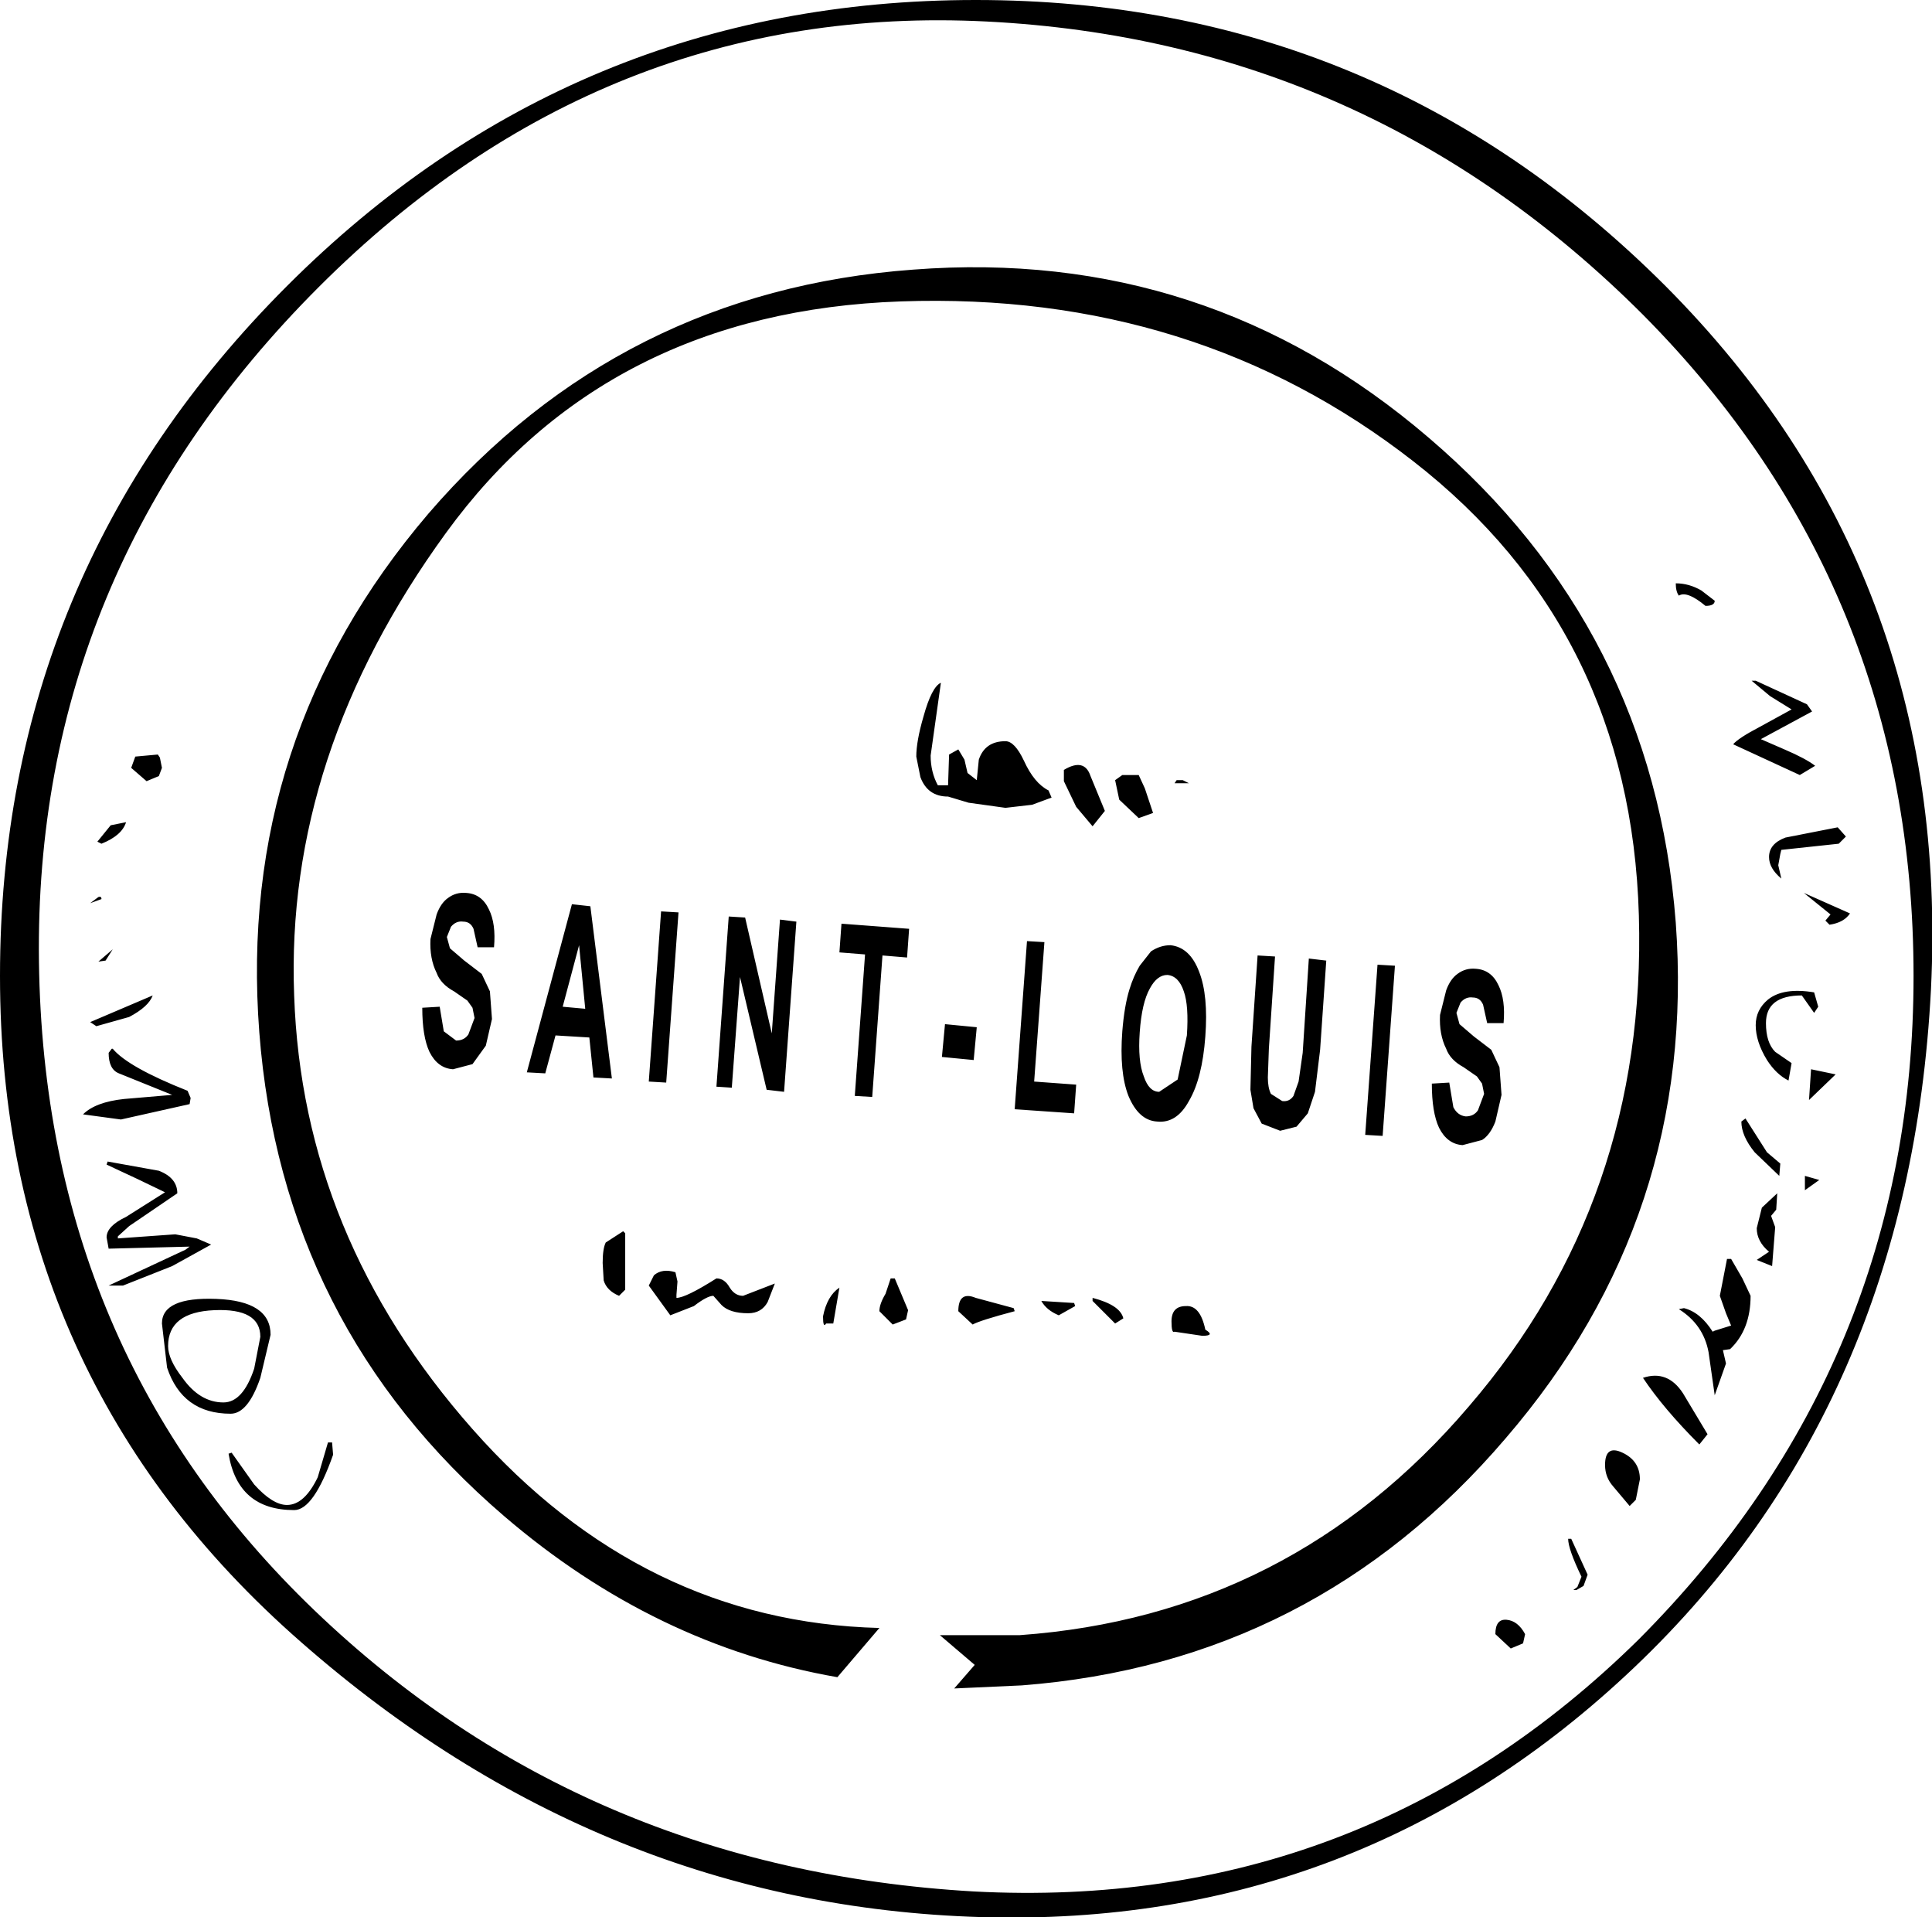 <?xml version="1.0" encoding="UTF-8" standalone="no"?>
<svg xmlns:xlink="http://www.w3.org/1999/xlink" height="93.5px" width="94.25px" xmlns="http://www.w3.org/2000/svg">
  <g transform="matrix(1.0, 0.0, 0.0, 1.0, 0.0, 0.0)">
    <path d="M81.9 29.05 Q81.75 28.85 81.75 28.45 82.4 28.45 83.0 28.8 L83.65 29.3 Q83.65 29.55 83.2 29.55 82.3 28.8 81.9 29.05 M85.65 33.2 L88.15 34.35 88.4 34.7 85.9 36.05 87.05 36.55 Q88.1 37.0 88.55 37.35 L87.8 37.8 84.55 36.3 Q84.8 36.0 85.85 35.45 L87.4 34.6 86.35 33.95 85.45 33.2 85.65 33.2 M86.85 41.65 L86.75 42.2 86.9 42.85 Q86.3 42.35 86.3 41.8 86.3 41.15 87.1 40.85 L89.65 40.35 90.05 40.8 89.7 41.15 86.9 41.45 86.85 41.65 M89.05 44.9 L89.3 44.6 88.0 43.55 90.25 44.55 Q89.95 45.0 89.25 45.1 L89.05 44.9 M87.9 48.55 Q86.15 48.55 86.15 49.9 86.15 50.85 86.6 51.3 L87.4 51.85 87.25 52.7 Q86.65 52.4 86.2 51.7 85.65 50.8 85.65 50.0 85.65 49.25 86.25 48.75 87.0 48.15 88.5 48.4 L88.7 49.1 88.5 49.4 87.9 48.55 M81.25 13.95 Q95.2 27.95 94.2 48.25 93.15 68.55 79.75 81.3 66.35 94.05 47.85 93.5 29.35 92.95 14.7 80.1 0.0 67.25 0.0 47.6 0.0 27.95 14.0 13.95 27.95 0.0 47.6 0.0 67.3 0.0 81.25 13.95 M88.25 53.65 L88.35 52.15 89.55 52.4 88.25 53.65 M84.95 54.7 L85.15 54.55 86.2 56.2 86.85 56.75 86.8 57.35 85.6 56.2 Q84.95 55.4 84.95 54.7 M84.45 61.4 L85.0 62.35 85.4 63.2 Q85.4 64.85 84.4 65.8 L84.05 65.85 84.2 66.5 83.65 68.05 83.35 65.95 Q83.1 64.6 81.9 63.85 L82.15 63.8 Q82.95 64.0 83.55 64.95 L83.65 64.9 84.45 64.65 84.2 64.05 83.9 63.2 84.25 61.4 84.45 61.4 M85.95 58.9 L86.7 58.2 86.65 59.0 86.4 59.3 86.6 59.85 86.45 61.75 85.7 61.45 86.3 61.05 Q85.7 60.55 85.7 59.9 L85.95 58.9 M88.05 57.35 L88.75 57.55 88.05 58.05 88.05 57.35 M82.9 70.45 Q81.15 68.7 80.15 67.2 81.35 66.8 82.1 67.95 L83.3 69.95 82.9 70.45 M46.75 36.55 L47.05 37.05 47.2 37.7 47.65 38.05 47.75 37.05 Q48.05 36.15 49.05 36.15 49.5 36.15 49.95 37.1 50.45 38.2 51.15 38.55 L51.3 38.9 50.35 39.25 49.05 39.4 47.25 39.15 46.25 38.85 Q45.25 38.85 44.9 37.9 L44.7 36.9 Q44.7 36.15 45.05 34.95 45.45 33.5 45.9 33.3 L45.4 36.85 Q45.4 37.65 45.75 38.3 L46.25 38.3 46.3 36.8 46.75 36.55 M44.25 46.7 L43.05 46.6 42.55 53.5 41.7 53.45 42.2 46.55 40.95 46.45 41.05 45.05 44.35 45.3 44.25 46.7 M56.25 39.65 L55.55 39.9 54.6 39.0 54.4 38.05 54.75 37.8 55.55 37.8 55.85 38.45 56.25 39.65 M57.3 38.2 L57.4 38.05 57.7 38.05 58.0 38.2 57.3 38.2 M53.9 39.55 L53.3 40.3 52.5 39.35 51.9 38.1 51.9 37.55 Q52.9 36.95 53.2 37.85 L53.9 39.55 M55.6 47.1 L56.15 46.4 Q56.6 46.1 57.1 46.1 58.05 46.2 58.5 47.4 58.95 48.55 58.8 50.55 58.65 52.6 58.0 53.7 57.4 54.8 56.45 54.7 55.55 54.65 55.05 53.45 54.6 52.3 54.75 50.3 54.85 49.05 55.1 48.25 55.3 47.6 55.6 47.1 M56.95 47.55 Q56.45 47.55 56.1 48.2 55.7 48.9 55.6 50.35 55.5 51.75 55.8 52.5 56.05 53.25 56.55 53.25 L57.45 52.65 57.9 50.5 Q58.0 49.05 57.75 48.35 57.5 47.6 56.95 47.55 M50.95 45.95 L50.45 52.75 52.5 52.9 52.4 54.3 49.5 54.1 50.1 45.9 50.95 45.95 M68.05 47.1 L67.45 55.4 66.6 55.35 67.2 47.05 68.05 47.1 M64.7 46.85 L64.4 51.2 64.15 53.25 63.8 54.3 63.25 54.95 62.45 55.15 61.55 54.8 61.15 54.05 61.0 53.15 61.05 51.05 61.35 46.6 62.2 46.65 61.9 51.15 61.85 52.55 Q61.85 53.05 62.0 53.35 L62.55 53.7 Q62.9 53.75 63.1 53.45 L63.35 52.75 63.55 51.35 63.85 46.75 64.7 46.85 M73.1 48.05 Q73.45 48.75 73.35 49.9 L72.55 49.9 72.35 49.0 Q72.2 48.65 71.85 48.65 71.5 48.6 71.25 48.9 L71.05 49.4 71.2 49.95 71.9 50.55 72.75 51.2 73.15 52.05 73.25 53.4 72.95 54.7 Q72.7 55.35 72.3 55.6 L71.35 55.85 Q70.6 55.8 70.2 55.0 69.85 54.25 69.85 52.85 L70.7 52.8 70.9 54.0 Q71.1 54.4 71.5 54.45 71.9 54.45 72.1 54.15 L72.4 53.35 72.3 52.85 72.05 52.5 71.4 52.05 Q70.75 51.7 70.55 51.15 70.2 50.45 70.25 49.5 L70.55 48.3 Q70.75 47.75 71.1 47.5 71.5 47.2 72.0 47.25 72.75 47.3 73.1 48.05 M80.15 15.35 Q66.8 2.0 48.15 1.05 29.45 0.1 15.55 14.0 1.65 27.9 1.9 46.9 2.15 65.9 15.35 78.55 28.5 91.15 47.5 92.25 66.45 93.25 79.95 79.95 93.35 66.5 93.35 47.6 93.35 28.65 80.15 15.35 M79.95 44.65 Q79.55 30.75 68.95 22.5 58.3 14.2 43.95 14.7 29.6 15.2 21.75 26.0 13.9 36.8 14.35 48.55 14.75 60.3 23.05 69.7 31.35 79.1 42.9 79.4 L40.85 81.8 Q31.95 80.25 24.6 73.95 13.75 64.65 12.65 50.35 11.55 36.0 20.9 25.05 30.25 14.2 44.55 13.15 58.85 12.05 69.7 21.35 80.65 30.7 81.75 45.0 82.8 59.3 73.45 70.15 64.1 81.1 49.85 82.2 L46.55 82.35 47.55 81.2 45.85 79.75 49.75 79.75 Q62.95 78.8 71.65 68.6 80.35 58.5 79.95 44.65 M7.7 36.8 L7.8 36.95 7.9 37.45 7.75 37.85 7.15 38.1 6.4 37.45 6.6 36.9 7.7 36.8 M6.15 40.1 Q5.95 40.75 4.95 41.15 L4.75 41.05 5.4 40.25 6.15 40.1 M4.95 43.85 L4.4 44.05 4.8 43.75 Q4.95 43.7 4.95 43.85 M5.15 46.85 L4.8 46.9 5.5 46.3 5.15 46.85 M23.1 45.3 Q22.95 44.95 22.6 44.95 22.25 44.9 22.0 45.2 L21.8 45.7 21.95 46.25 22.65 46.85 23.5 47.5 23.9 48.35 24.0 49.7 23.7 51.0 23.05 51.9 22.1 52.15 Q21.35 52.1 20.95 51.3 20.6 50.55 20.6 49.15 L21.45 49.1 21.65 50.3 22.25 50.75 Q22.65 50.75 22.85 50.45 L23.15 49.65 23.05 49.15 22.8 48.8 22.15 48.35 Q21.5 48.0 21.3 47.45 20.95 46.75 21.0 45.8 L21.3 44.6 Q21.5 44.05 21.85 43.8 22.25 43.5 22.75 43.55 23.5 43.6 23.85 44.35 24.2 45.05 24.1 46.2 L23.3 46.2 23.1 45.3 M28.8 44.2 L29.85 52.6 28.95 52.55 28.75 50.6 27.1 50.5 26.6 52.35 25.7 52.3 27.9 44.1 28.8 44.2 M28.55 49.2 L28.25 46.1 27.45 49.1 28.55 49.2 M33.1 44.5 L32.5 52.8 31.65 52.75 32.25 44.45 33.1 44.5 M36.35 44.75 L37.65 50.4 38.05 44.85 38.85 44.95 38.25 53.25 37.4 53.15 36.1 47.65 35.7 53.05 34.95 53.0 35.55 44.7 36.35 44.75 M30.5 60.15 L30.5 62.9 30.2 63.2 Q29.6 62.95 29.45 62.45 L29.4 61.6 Q29.4 60.9 29.55 60.6 L30.4 60.05 30.5 60.15 M36.25 63.2 L37.8 62.6 37.45 63.5 Q37.15 64.05 36.5 64.05 35.6 64.05 35.2 63.65 L34.8 63.2 Q34.5 63.2 33.85 63.7 L32.7 64.15 31.65 62.7 31.9 62.2 Q32.3 61.85 32.95 62.05 L33.05 62.5 33.0 63.15 33.0 63.3 Q33.45 63.3 34.95 62.35 35.35 62.35 35.6 62.8 35.85 63.2 36.25 63.2 M40.15 64.2 Q40.35 63.2 40.95 62.8 L40.65 64.55 40.3 64.55 Q40.15 64.8 40.15 64.2 M5.45 51.15 L5.5 51.15 Q6.25 52.05 9.15 53.2 L9.3 53.55 9.25 53.85 5.9 54.6 4.05 54.35 Q4.65 53.75 6.05 53.6 L8.4 53.4 5.8 52.35 Q5.3 52.15 5.3 51.35 L5.45 51.15 M4.4 49.85 L7.45 48.55 Q7.25 49.1 6.3 49.6 L4.7 50.05 4.4 49.85 M8.65 58.2 L6.3 59.8 5.75 60.3 5.75 60.4 8.55 60.2 9.6 60.4 10.3 60.7 8.4 61.75 6.0 62.7 5.3 62.7 9.05 60.95 9.25 60.8 5.3 60.9 5.2 60.35 Q5.2 59.8 6.15 59.35 L8.05 58.15 6.7 57.5 5.2 56.8 5.25 56.65 7.75 57.1 Q8.65 57.45 8.65 58.2 M8.9 67.2 Q9.75 68.4 10.9 68.4 11.85 68.4 12.4 66.75 L12.7 65.2 Q12.7 63.8 10.45 63.9 8.2 64.0 8.2 65.65 8.2 66.3 8.9 67.2 M7.9 64.55 Q7.9 63.25 10.55 63.35 13.2 63.45 13.2 65.1 L12.7 67.2 Q12.1 68.95 11.25 68.95 8.9 68.95 8.15 66.7 L7.9 64.55 M11.15 70.9 L11.3 70.85 12.4 72.4 Q13.3 73.4 14.0 73.4 14.85 73.4 15.5 72.05 L16.0 70.35 16.2 70.35 16.25 70.95 Q15.3 73.65 14.35 73.65 11.6 73.65 11.15 70.9 M78.3 71.45 Q78.3 70.45 79.15 70.85 80.0 71.25 80.0 72.15 L79.8 73.15 79.5 73.45 78.7 72.5 Q78.3 72.05 78.3 71.45 M46.1 49.95 L47.65 50.1 47.5 51.7 45.95 51.55 46.1 49.95 M47.6 63.3 L49.45 63.8 49.5 63.95 Q47.8 64.4 47.45 64.6 L46.75 63.95 Q46.75 62.95 47.6 63.3 M43.65 62.35 L44.3 63.9 44.2 64.35 43.55 64.6 42.9 63.95 Q42.9 63.6 43.2 63.1 L43.45 62.35 43.65 62.35 M58.65 65.15 L57.3 64.95 Q57.15 65.05 57.15 64.45 57.15 63.7 57.85 63.7 58.55 63.65 58.8 64.85 59.3 65.15 58.65 65.15 M52.4 63.55 L52.45 63.7 51.65 64.15 Q51.05 63.9 50.8 63.45 L52.4 63.55 M54.4 64.55 L53.3 63.45 53.3 63.3 Q54.65 63.65 54.8 64.3 L54.4 64.55 M76.5 75.05 L76.65 75.05 77.45 76.8 77.25 77.35 76.9 77.55 76.75 77.55 76.95 77.4 77.15 76.9 Q76.5 75.55 76.5 75.05 M74.4 79.7 L74.3 80.15 73.7 80.4 72.95 79.7 Q72.95 78.95 73.5 79.0 74.05 79.05 74.4 79.7" fill="#000000" fill-rule="evenodd" stroke="none"/>
  </g>
</svg>
